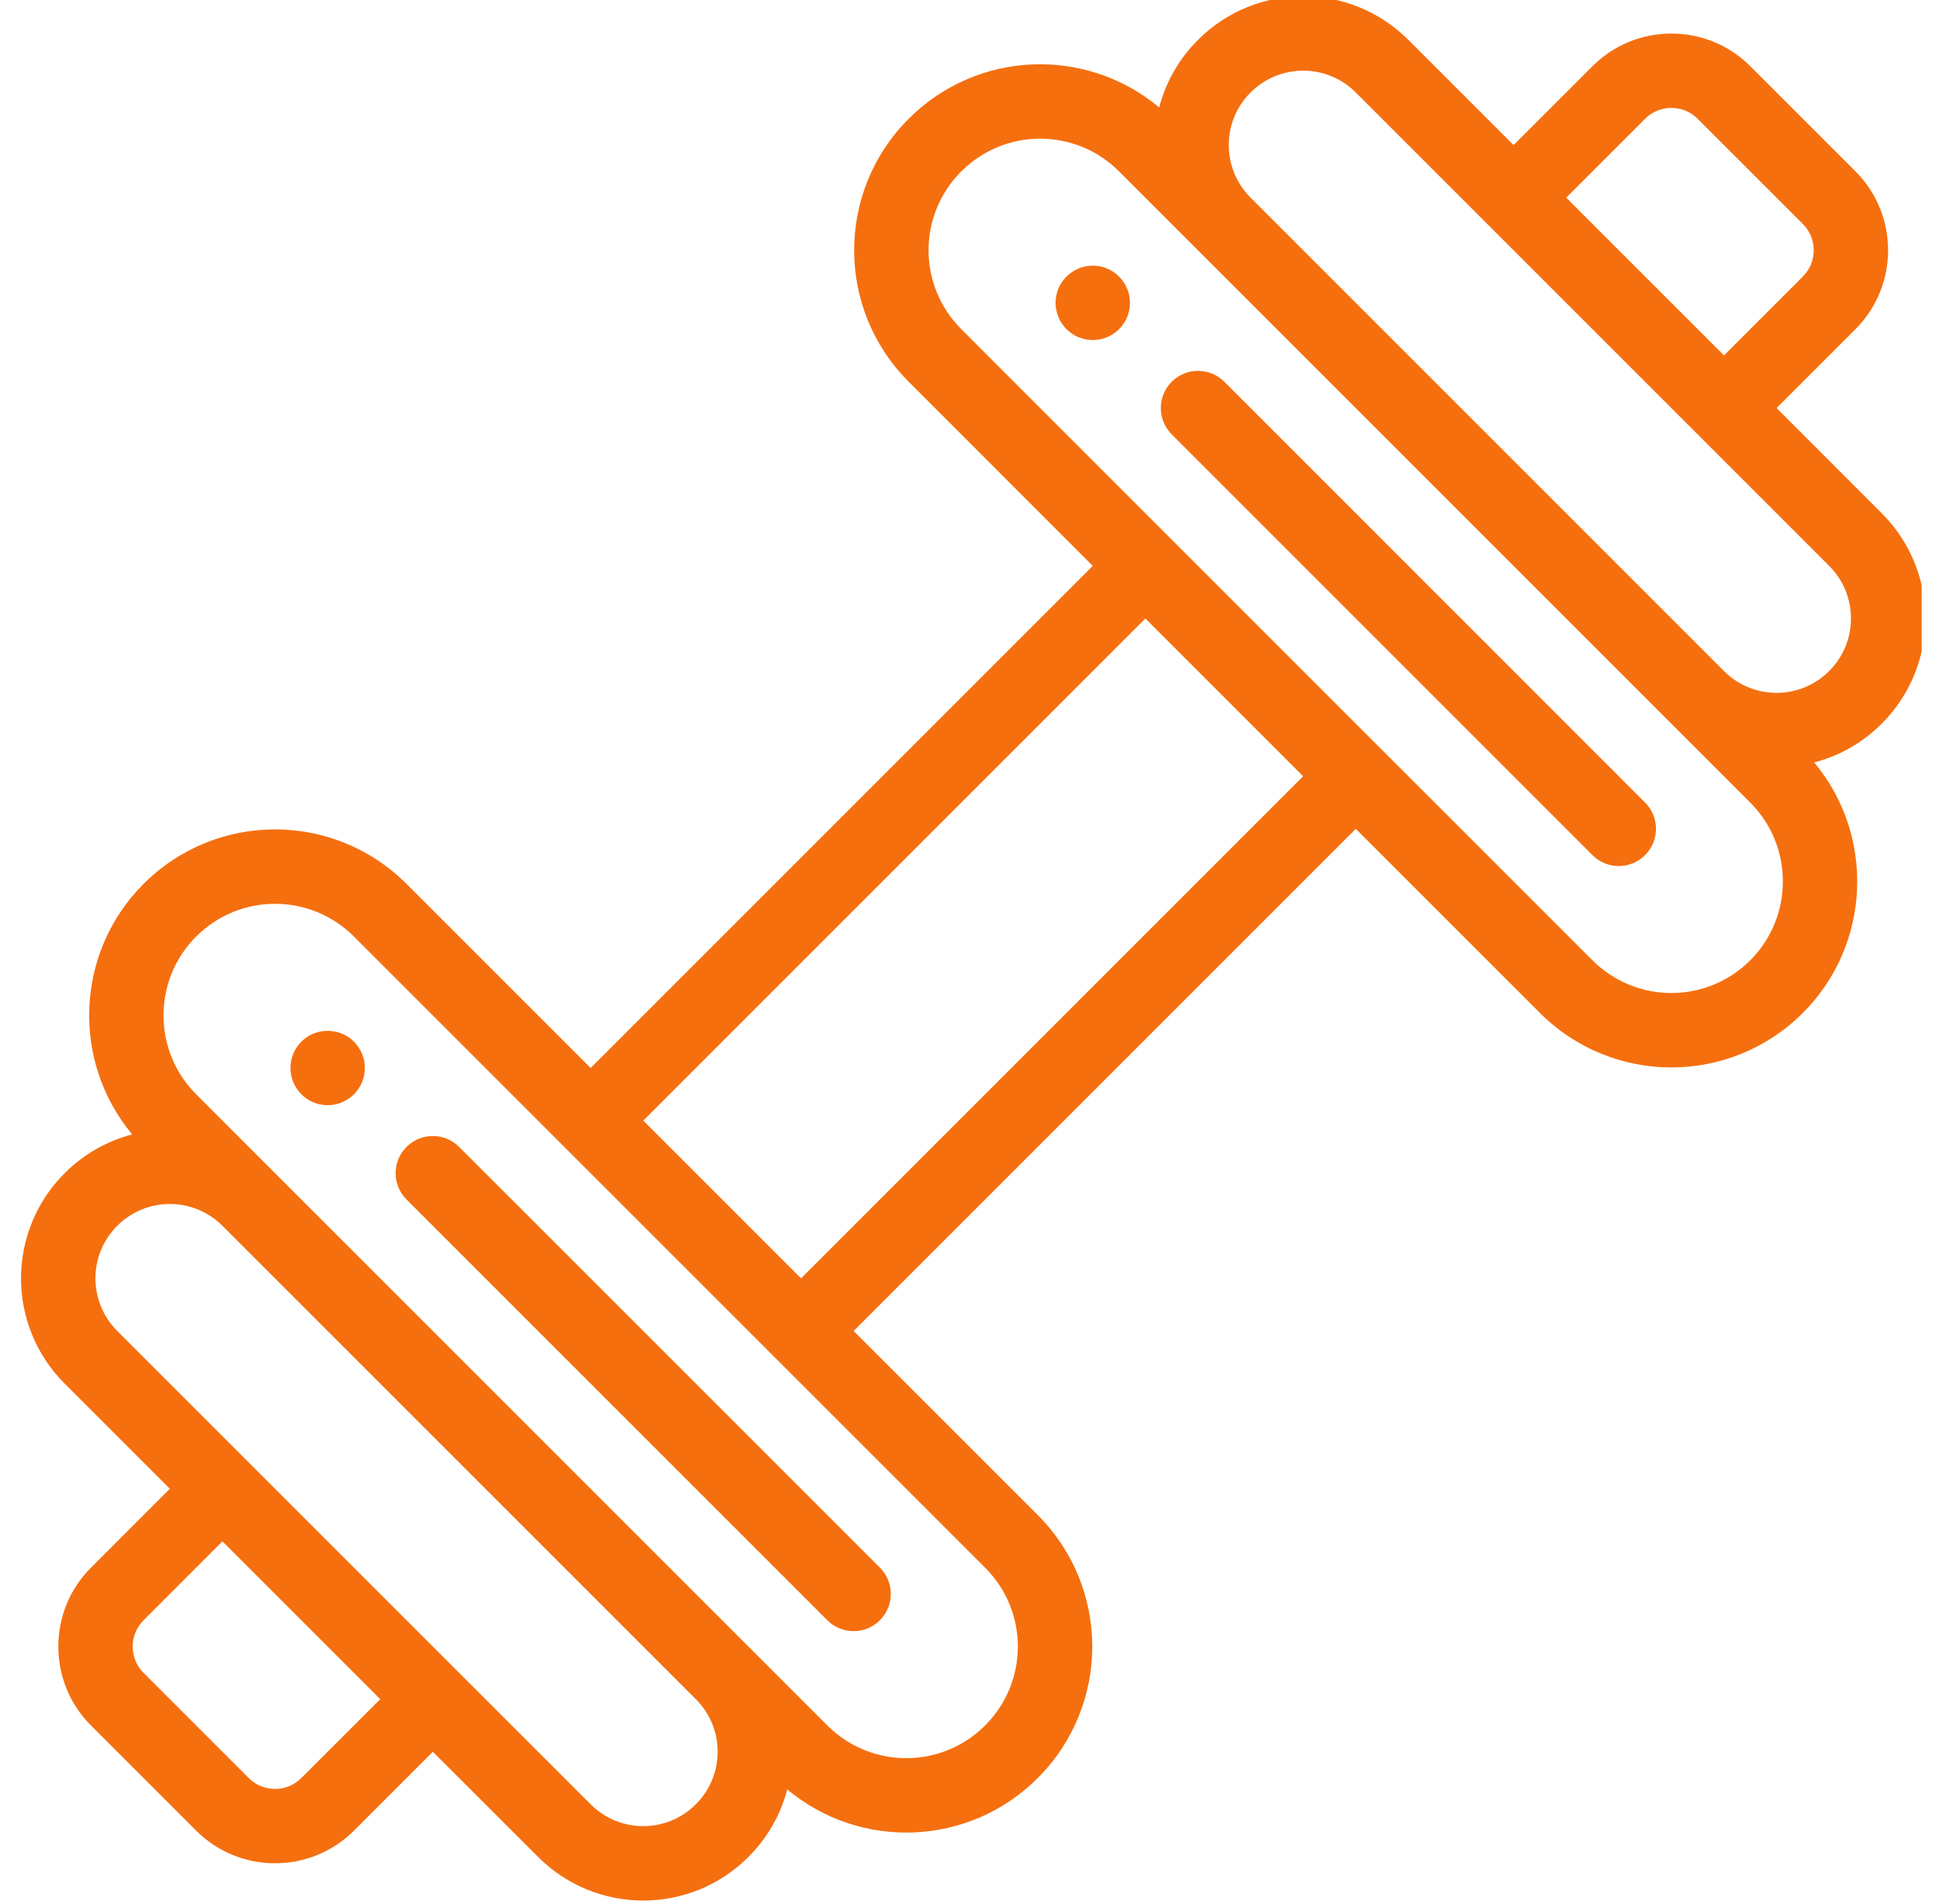 <svg width="56" height="55" viewBox="0 0 56 55" fill="none" xmlns="http://www.w3.org/2000/svg">
<g clip-path="url(#clip0_2185_1611)">
<path d="M30.801 7.988C30.381 8.407 30.381 9.087 30.801 9.507C31.221 9.926 31.901 9.926 32.319 9.507C32.739 9.087 32.739 8.407 32.319 7.988C31.901 7.568 31.221 7.568 30.801 7.988Z" fill="#F56F0F"/>
<path d="M8.704 30.086C8.284 30.506 8.284 31.186 8.704 31.605C9.122 32.026 9.802 32.026 10.222 31.605C10.642 31.186 10.642 30.506 10.222 30.086C9.802 29.668 9.122 29.668 8.704 30.086Z" fill="#F56F0F"/>
<path d="M54.347 14.825L51.309 11.786L53.587 9.508C54.844 8.251 54.844 6.206 53.587 4.949L50.55 1.912C49.293 0.655 47.248 0.655 45.992 1.912L43.713 4.19L40.675 1.153C38.999 -0.526 36.277 -0.529 34.599 1.152C34.05 1.7 33.669 2.371 33.479 3.103C31.373 1.342 28.233 1.442 26.244 3.43C24.144 5.529 24.143 8.927 26.244 11.026L31.56 16.344L17.058 30.846L11.741 25.53C9.642 23.43 6.245 23.43 4.145 25.53C2.168 27.508 2.059 30.657 3.818 32.765C3.087 32.955 2.416 33.336 1.868 33.884C0.188 35.562 0.187 38.282 1.867 39.961L4.905 42.999L2.627 45.278C1.37 46.534 1.37 48.579 2.627 49.835L5.665 52.873C6.921 54.13 8.966 54.13 10.223 52.873L12.501 50.595L15.54 53.632C17.218 55.312 19.936 55.313 21.615 53.633C22.164 53.085 22.546 52.414 22.736 51.682C24.841 53.443 27.982 53.343 29.97 51.355C32.07 49.256 32.071 45.858 29.971 43.758L24.654 38.442L39.156 23.939L44.473 29.255C46.572 31.355 49.968 31.355 52.069 29.255C54.046 27.277 54.155 24.128 52.396 22.021C53.128 21.831 53.799 21.449 54.346 20.901C56.026 19.222 56.027 16.503 54.347 14.825ZM47.511 3.431C47.93 3.012 48.611 3.012 49.03 3.431L52.068 6.469C52.487 6.888 52.487 7.569 52.068 7.988L49.79 10.266L45.233 5.709L47.511 3.431ZM8.703 51.354C8.284 51.773 7.602 51.773 7.184 51.354L4.146 48.316C3.727 47.898 3.727 47.216 4.146 46.797L6.424 44.518L10.982 49.076L8.703 51.354ZM20.096 52.113C19.256 52.953 17.899 52.954 17.059 52.113C-5.513 29.544 19.764 54.819 3.386 38.441C2.547 37.602 2.546 36.243 3.386 35.404C4.226 34.564 5.584 34.564 6.424 35.404L20.096 49.076H20.097C20.936 49.915 20.937 51.274 20.096 52.113ZM28.451 49.835C27.192 51.095 25.155 51.095 23.895 49.835C6.675 32.617 8.016 33.957 7.943 33.885L5.665 31.605C4.408 30.349 4.408 28.305 5.665 27.049C6.924 25.789 8.962 25.789 10.222 27.049L28.451 45.278C29.711 46.537 29.712 48.575 28.451 49.835ZM23.135 36.922L18.578 32.365L33.079 17.863L37.636 22.42L23.135 36.922ZM50.549 27.736C49.289 28.996 47.252 28.996 45.992 27.736C18.547 0.294 48.258 30.003 27.763 9.507C26.503 8.248 26.502 6.209 27.763 4.95C29.023 3.69 31.059 3.69 32.319 4.95L50.549 23.18C51.805 24.436 51.805 26.48 50.549 27.736ZM52.827 19.382C51.989 20.221 50.628 20.221 49.791 19.382C49.79 19.382 49.79 19.382 49.79 19.381L36.118 5.708C35.284 4.876 35.272 3.517 36.118 2.671C36.954 1.834 38.315 1.829 39.156 2.671L52.828 16.344C53.663 17.179 53.672 18.537 52.827 19.382Z" fill="#F56F0F"/>
<path d="M23.894 46.796C24.314 47.216 24.994 47.216 25.413 46.796C25.832 46.377 25.832 45.697 25.413 45.277L13.259 33.125C12.84 32.706 12.16 32.706 11.741 33.125C11.321 33.545 11.321 34.225 11.741 34.644L23.894 46.796Z" fill="#F56F0F"/>
<path d="M35.359 11.026C34.94 10.607 34.26 10.607 33.84 11.026C33.42 11.445 33.42 12.126 33.84 12.545L45.992 24.698C46.411 25.118 47.092 25.118 47.511 24.698C47.931 24.279 47.931 23.599 47.511 23.18L35.359 11.026Z" fill="#F56F0F"/>
</g>
<defs>
<clipPath id="clip0_2185_1611">
<rect width="55" height="55" fill="white" transform="translate(0.5 -0)"/>
</clipPath>
</defs>
</svg>
